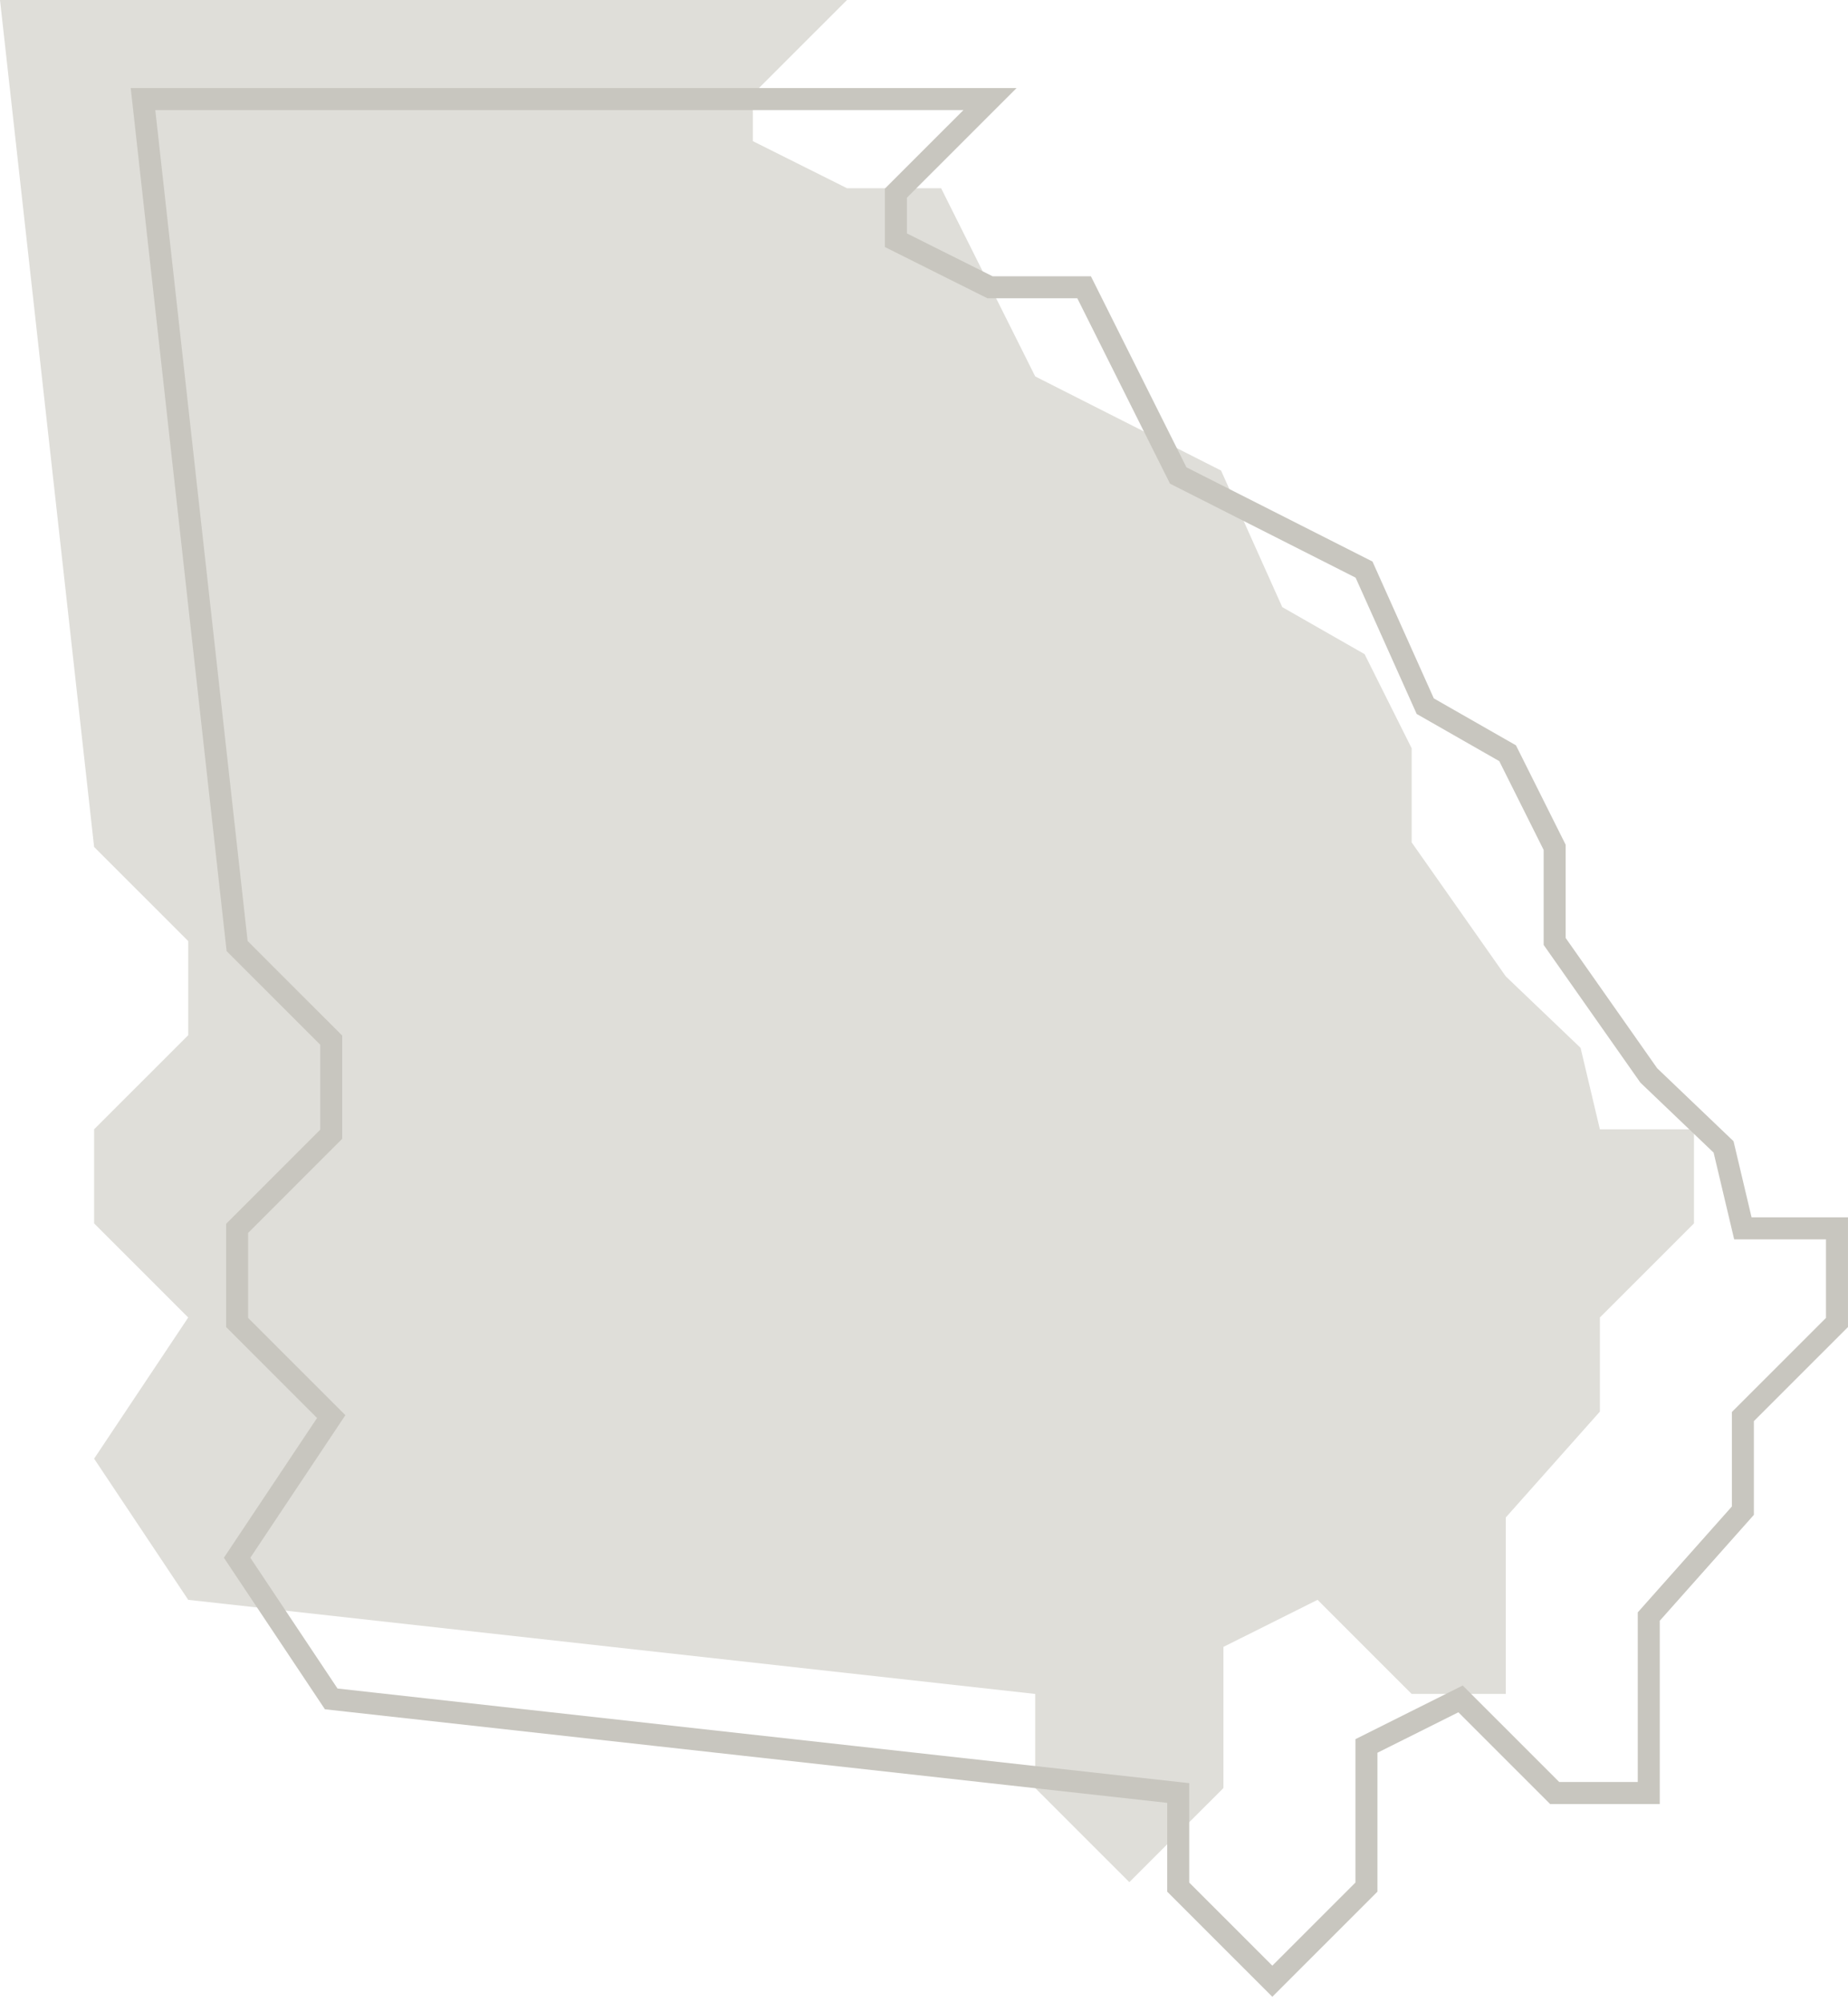 <svg width="168" height="182" viewBox="0 0 168 182" xmlns="http://www.w3.org/2000/svg" xmlns:xlink="http://www.w3.org/1999/xlink">
    <defs>
        <path id="tb3c08w07a" d="m0 0 8.556 76.95 8.555 8.55v8.55l-8.555 8.55v8.55l8.555 8.55-8.555 12.825 8.555 12.825 77 8.55v8.55l8.556 8.55 8.555-8.55v-12.825l8.556-4.275 8.555 8.55h8.556v-16.031l8.555-9.619v-8.55l8.556-8.55v-8.55h-8.556l-1.754-7.398-6.801-6.496-8.556-12.173v-8.55l-4.277-8.55-7.487-4.275-5.564-12.408-16.894-8.55-8.555-17.1H77l-8.556-4.275V8.55L77 0z"/>
    </defs>
    <g fill="none" fill-rule="evenodd">
        <use fill="#DFDED9" fill-rule="nonzero" xlink:href="#tb3c08w07a" opacity=".505"/>
        <path stroke="#C8C6BF" stroke-width="2" d="m13 9 8.556 76.95 8.555 8.55v8.55l-8.555 8.55v8.55l8.555 8.55-8.555 12.825 8.555 12.825 77 8.55v8.55l8.556 8.55 8.555-8.55v-12.825l8.556-4.275 8.555 8.55h8.556v-16.031l8.555-9.619v-8.55l8.556-8.55v-8.55h-8.556l-1.754-7.398-6.801-6.496-8.556-12.173v-8.55l-4.277-8.55-7.487-4.275-5.564-12.408-16.894-8.55-8.555-17.1H90l-8.556-4.275V17.55L90 9z"/>
    </g>
</svg>
